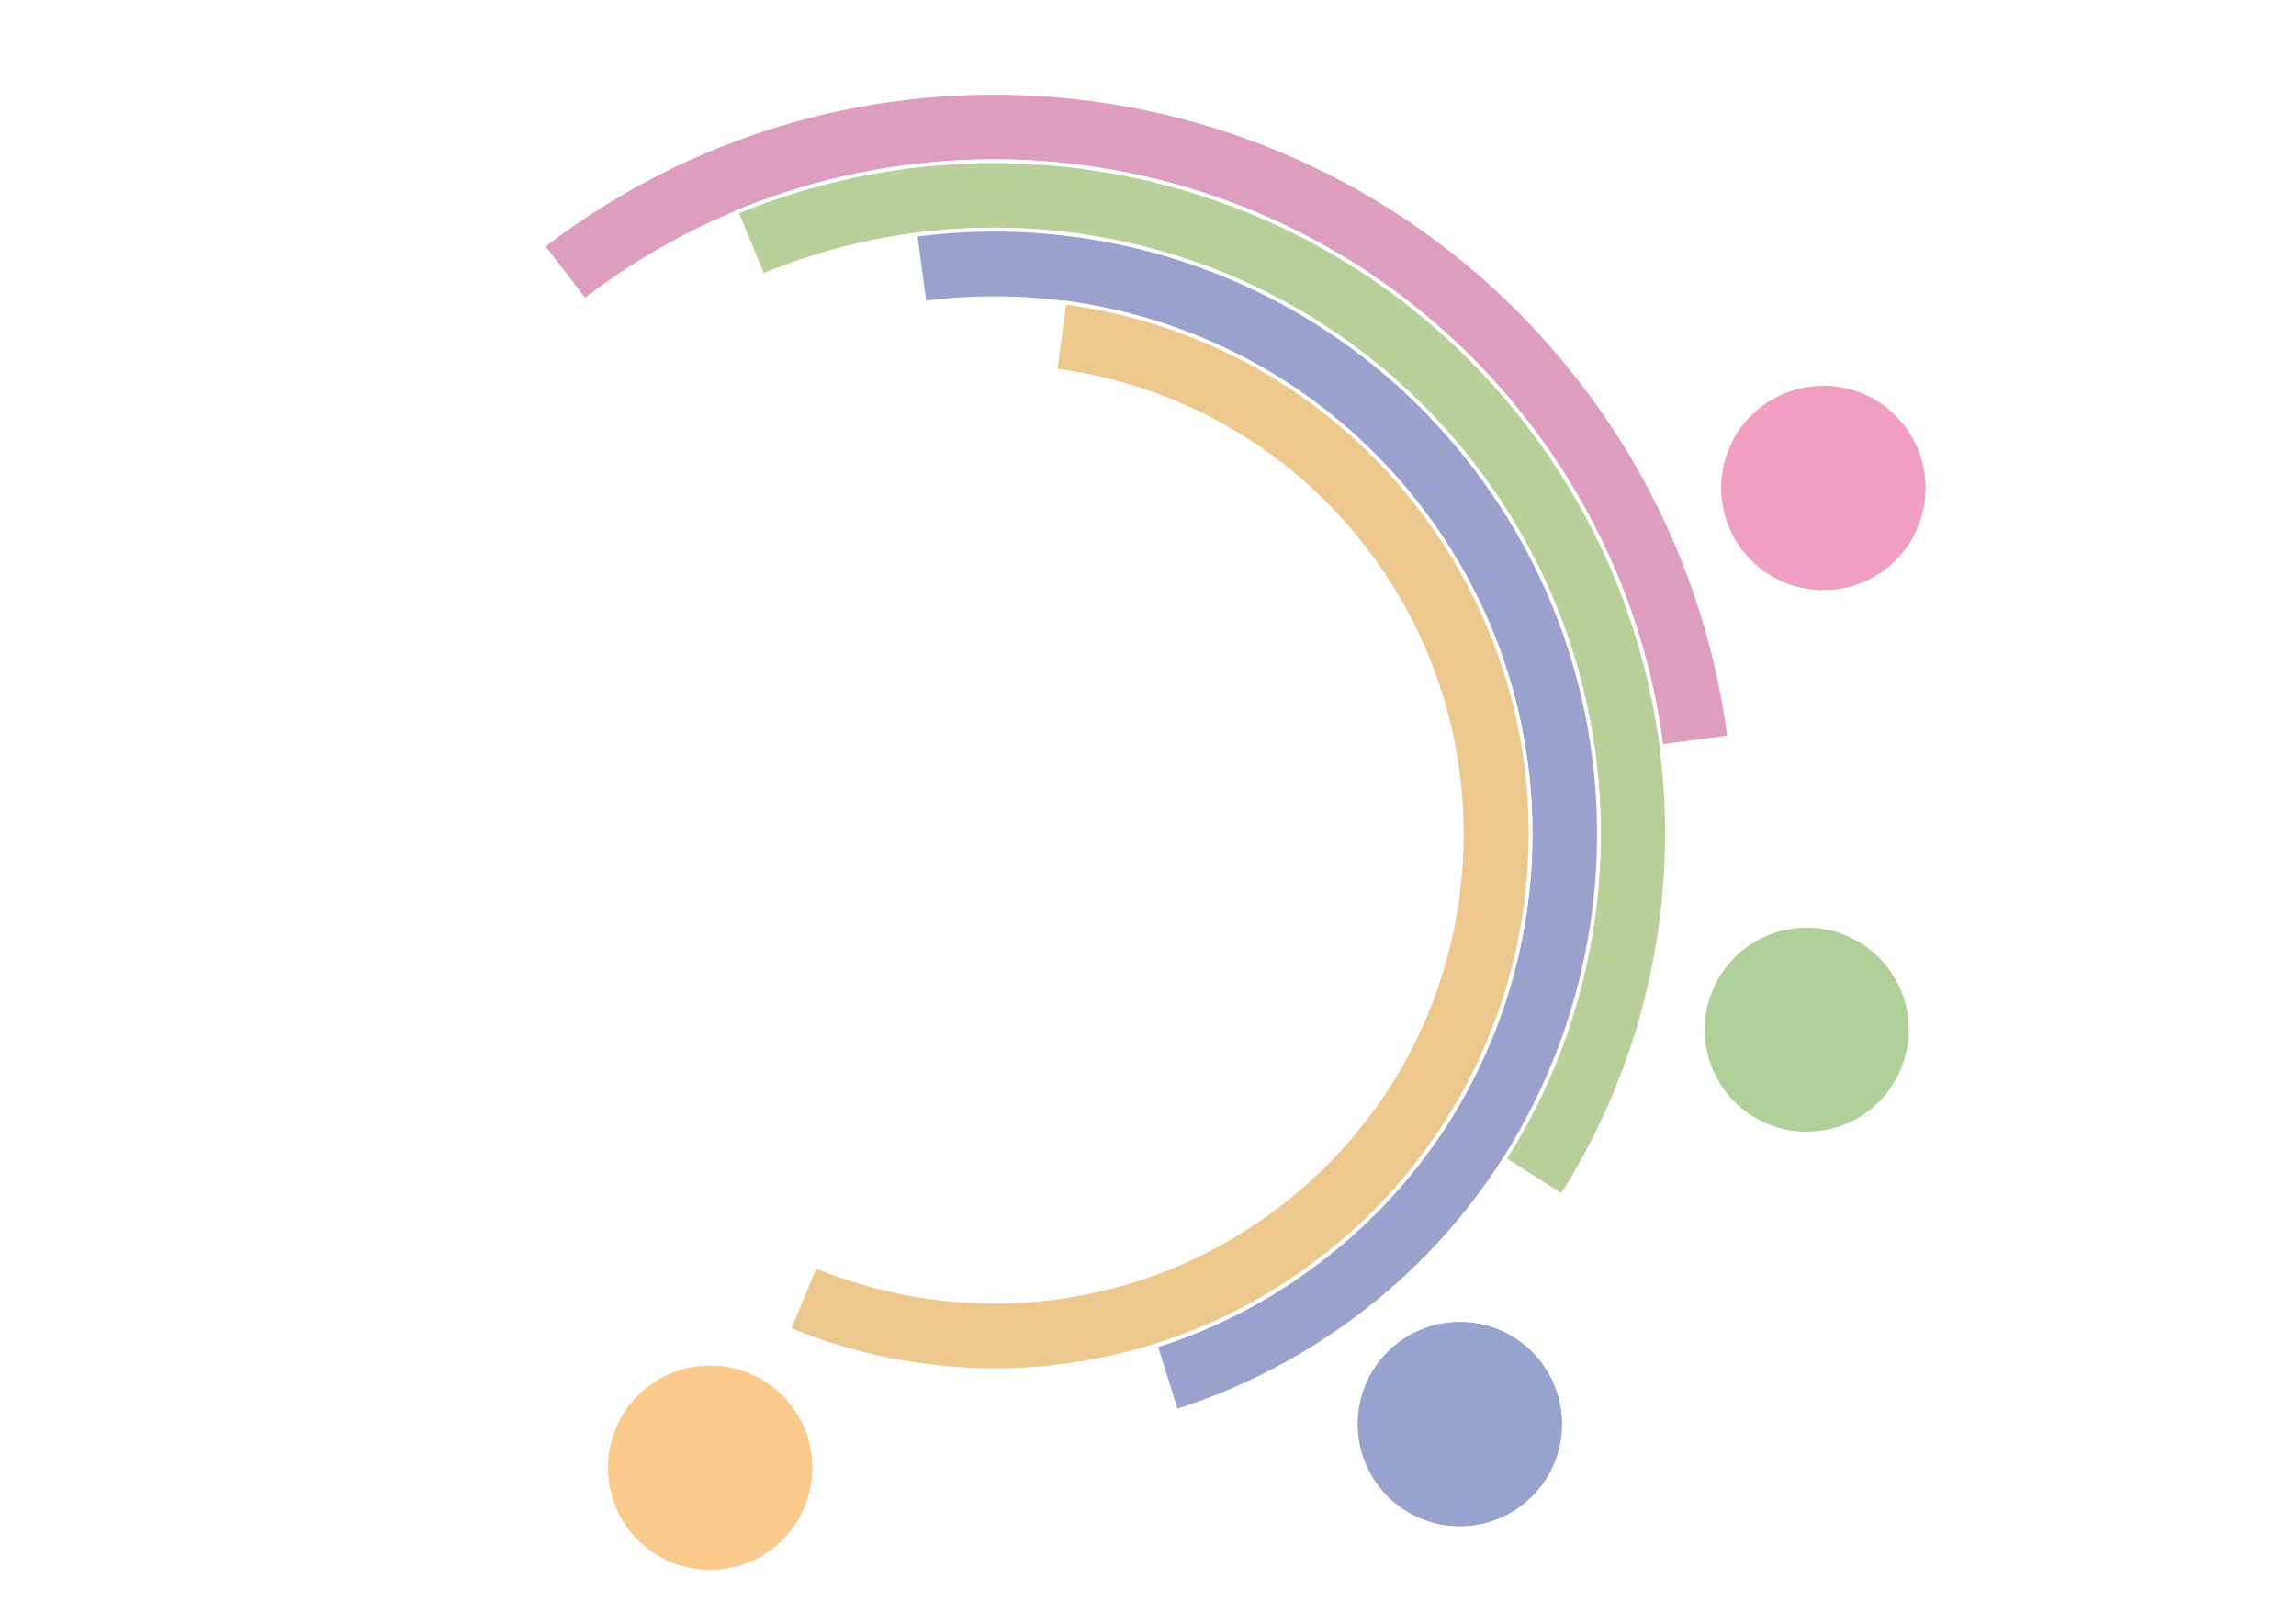<?xml version="1.0" encoding="UTF-8"?>
<svg id="Ebene_1" xmlns="http://www.w3.org/2000/svg" xmlns:xlink="http://www.w3.org/1999/xlink" version="1.1" viewBox="0 0 841.9 595.3">
  <!-- Generator: Adobe Illustrator 29.1.0, SVG Export Plug-In . SVG Version: 2.1.0 Build 142)  -->
  <defs>
    <style>
      .st0, .st1 {
        fill: none;
      }

      .st2 {
        mask: url(#mask);
      }

      .st3 {
        filter: url(#luminosity-noclip);
      }

      .st4 {
        fill: url(#Unbenannter_Verlauf_4);
      }

      .st5 {
        filter: url(#luminosity-noclip1);
      }

      .st6 {
        filter: url(#luminosity-noclip3);
      }

      .st7 {
        filter: url(#luminosity-noclip2);
      }

      .st8 {
        fill: #99a1cc;
      }

      .st9 {
        fill: #97a2cf;
      }

      .st9, .st10, .st11, .st12 {
        isolation: isolate;
      }

      .st13 {
        mask: url(#mask-2);
      }

      .st14 {
        mask: url(#mask-3);
      }

      .st15 {
        mask: url(#mask-1);
      }

      .st16 {
        clip-path: url(#clippath-15);
      }

      .st17 {
        clip-path: url(#clippath-13);
      }

      .st18 {
        clip-path: url(#clippath-1);
      }

      .st19 {
        clip-path: url(#clippath-3);
      }

      .st20 {
        clip-path: url(#clippath-4);
      }

      .st21 {
        clip-path: url(#clippath-2);
      }

      .st22 {
        clip-path: url(#clippath-9);
      }

      .st10 {
        fill: #afd099;
      }

      .st1 {
        stroke: #fff;
        stroke-miterlimit: 10;
        stroke-width: 1.4px;
      }

      .st23 {
        fill: #b8cf9a;
      }

      .st11 {
        fill: #f9ca8c;
      }

      .st12 {
        fill: #f09ec2;
      }

      .st24 {
        fill: url(#Unbenannter_Verlauf_41);
      }

      .st25 {
        fill: url(#Unbenannter_Verlauf_43);
      }

      .st26 {
        fill: url(#Unbenannter_Verlauf_42);
      }

      .st27 {
        fill: #ecc88e;
      }

      .st28 {
        fill: #dc9dbf;
      }

      .st29 {
        clip-path: url(#clippath);
      }
    </style>
    <clipPath id="clippath">
      <rect class="st0" x="198" y="33.2" width="485" height="513.2"/>
    </clipPath>
    <filter id="luminosity-noclip" x="184.1" y="-90.2" width="498.9" height="636.6" color-interpolation-filters="sRGB" filterUnits="userSpaceOnUse">
      <feFlood flood-color="#fff" result="bg"/>
      <feBlend in="SourceGraphic" in2="bg"/>
    </filter>
    <linearGradient id="Unbenannter_Verlauf_4" data-name="Unbenannter Verlauf 4" x1="278.5" y1="437.9" x2="279.7" y2="437.9" gradientTransform="translate(-50183.1 32364.3) rotate(-90) scale(115.6)" gradientUnits="userSpaceOnUse">
      <stop offset="0" stop-color="#fff"/>
      <stop offset="1" stop-color="#000"/>
    </linearGradient>
    <mask id="mask" x="184.1" y="-90.2" width="498.9" height="636.6" maskUnits="userSpaceOnUse">
      <g class="st3">
        <rect class="st4" x="198" y="33.2" width="485" height="513.2"/>
      </g>
    </mask>
    <clipPath id="clippath-1">
      <rect class="st0" x="184.1" y="-90.2" width="489.1" height="512.2"/>
    </clipPath>
    <filter id="luminosity-noclip1" x="198" y="-48.5" width="513.7" height="594.9" color-interpolation-filters="sRGB" filterUnits="userSpaceOnUse">
      <feFlood flood-color="#fff" result="bg"/>
      <feBlend in="SourceGraphic" in2="bg"/>
    </filter>
    <linearGradient id="Unbenannter_Verlauf_41" data-name="Unbenannter Verlauf 4" x1="278.5" y1="437.9" x2="279.7" y2="437.9" gradientTransform="translate(-50160.1 32349.7) rotate(-90) scale(115.5)" xlink:href="#Unbenannter_Verlauf_4"/>
    <mask id="mask-1" x="198" y="-48.5" width="513.7" height="594.9" maskUnits="userSpaceOnUse">
      <g class="st5">
        <rect class="st24" x="198" y="33.2" width="485" height="513.2"/>
      </g>
    </mask>
    <clipPath id="clippath-2">
      <rect class="st0" x="249.7" y="-48.5" width="462" height="511.9"/>
    </clipPath>
    <filter id="luminosity-noclip2" x="172.3" y="3.5" width="513.2" height="542.9" color-interpolation-filters="sRGB" filterUnits="userSpaceOnUse">
      <feFlood flood-color="#fff" result="bg"/>
      <feBlend in="SourceGraphic" in2="bg"/>
    </filter>
    <linearGradient id="Unbenannter_Verlauf_42" data-name="Unbenannter Verlauf 4" x1="278.5" y1="437.9" x2="279.7" y2="437.9" gradientTransform="translate(-50178.7 32361.7) rotate(-90) scale(115.6)" xlink:href="#Unbenannter_Verlauf_4"/>
    <mask id="mask-2" x="172.3" y="3.5" width="513.2" height="542.9" maskUnits="userSpaceOnUse">
      <g class="st7">
        <rect class="st26" x="198" y="33.2" width="485" height="513.2"/>
      </g>
    </mask>
    <clipPath id="clippath-3">
      <rect class="st0" x="172.3" y="3.5" width="513.2" height="532.7"/>
    </clipPath>
    <filter id="luminosity-noclip3" x="129.7" y="33.2" width="553.3" height="540.6" color-interpolation-filters="sRGB" filterUnits="userSpaceOnUse">
      <feFlood flood-color="#fff" result="bg"/>
      <feBlend in="SourceGraphic" in2="bg"/>
    </filter>
    <linearGradient id="Unbenannter_Verlauf_43" data-name="Unbenannter Verlauf 4" x1="278.5" y1="437.9" x2="279.7" y2="437.9" gradientTransform="translate(-50171.8 32357.3) rotate(-90) scale(115.6)" xlink:href="#Unbenannter_Verlauf_4"/>
    <mask id="mask-3" x="129.7" y="33.2" width="553.3" height="540.6" maskUnits="userSpaceOnUse">
      <g class="st6">
        <rect class="st25" x="198" y="33.2" width="485" height="513.2"/>
      </g>
    </mask>
    <clipPath id="clippath-4">
      <rect class="st0" x="129.7" y="60.8" width="520.7" height="513"/>
    </clipPath>
    <clipPath id="clippath-9">
      <path class="st12" d="M668.6,216.3c20.7,0,37.4-16.7,37.4-37.4s-16.7-37.4-37.4-37.4-37.4,16.7-37.4,37.4,16.7,37.4,37.4,37.4h0Z"/>
    </clipPath>
    <clipPath id="clippath-11">
      <path class="st10" d="M662.5,414.9c20.7,0,37.4-16.7,37.4-37.4s-16.7-37.4-37.4-37.4-37.4,16.7-37.4,37.4,16.7,37.4,37.4,37.4h0Z"/>
    </clipPath>
    <clipPath id="clippath-13">
      <path class="st11" d="M260.4,575.5c20.7,0,37.4-16.7,37.4-37.4s-16.7-37.4-37.4-37.4-37.4,16.7-37.4,37.4,16.7,37.4,37.4,37.4h0Z"/>
    </clipPath>
    <clipPath id="clippath-15">
      <path class="st9" d="M535.3,559.5c20.7,0,37.4-16.7,37.4-37.4s-16.7-37.4-37.4-37.4-37.4,16.7-37.4,37.4,16.7,37.4,37.4,37.4h0Z"/>
    </clipPath>
  </defs>
  <g class="st29">
    <g class="st2">
      <g class="st18">
        <path class="st28" d="M634.1,270.3c-6-45.8-23.7-90.7-53.9-130C488.9,21.3,318.2-1.2,199.1,90.2l15.3,19.9c108.1-82.9,263-62.5,345.9,45.5,27.4,35.7,43.5,76.4,48.9,118l24.9-3.3Z"/>
        <path class="st1" d="M634.1,270.3c-6-45.8-23.7-90.7-53.9-130C488.9,21.3,318.2-1.2,199.1,90.2l15.3,19.9c108.1-82.9,263-62.5,345.9,45.5,27.4,35.7,43.5,76.4,48.9,118l24.9-3.3Z"/>
      </g>
    </g>
    <g class="st15">
      <g class="st21">
        <path class="st23" d="M572.7,438.4c54.1-85,52.5-198.2-12.4-282.8-69.5-90.6-189.5-119.5-290.2-77.8l9.6,23.2c90.4-37.5,198.2-11.5,260.7,69.9,58.3,76,59.8,177.7,11.1,254l21.2,13.5Z"/>
        <path class="st1" d="M572.7,438.4c54.1-85,52.5-198.2-12.4-282.8-69.5-90.6-189.5-119.5-290.2-77.8l9.6,23.2c90.4-37.5,198.2-11.5,260.7,69.9,58.3,76,59.8,177.7,11.1,254l21.2,13.5Z"/>
      </g>
    </g>
    <g class="st13">
      <g class="st19">
        <path class="st8" d="M431.3,517.3c24-7.6,47.1-19.4,68.3-35.6,97.1-74.5,115.4-213.7,40.9-310.8-49.9-65.1-128.9-94.8-204.8-84.8l3.3,24.9c67.3-8.8,137.3,17.5,181.6,75.2,66.1,86.1,49.8,209.5-36.3,275.6-18.7,14.4-39.2,24.9-60.5,31.6l7.5,23.9Z"/>
        <path class="st1" d="M431.3,517.3c24-7.6,47.1-19.4,68.3-35.6,97.1-74.5,115.4-213.7,40.9-310.8-49.9-65.1-128.9-94.8-204.8-84.8l3.3,24.9c67.3-8.8,137.3,17.5,181.6,75.2,66.1,86.1,49.8,209.5-36.3,275.6-18.7,14.4-39.2,24.9-60.5,31.6l7.5,23.9Z"/>
      </g>
    </g>
    <g class="st14">
      <g class="st20">
        <path class="st27" d="M289.4,487.4c62.7,25.9,137.2,18.6,194.9-25.7,86.1-66.1,102.4-189.5,36.3-275.6-33-43.1-80.4-68.6-130.3-75.2l-3.3,24.9c43.5,5.7,84.8,28,113.6,65.6,57.6,75.1,43.5,182.8-31.7,240.4-50.3,38.6-115.3,45-170,22.4l-9.6,23.2Z"/>
        <path class="st1" d="M289.4,487.4c62.7,25.9,137.2,18.6,194.9-25.7,86.1-66.1,102.4-189.5,36.3-275.6-33-43.1-80.4-68.6-130.3-75.2l-3.3,24.9c43.5,5.7,84.8,28,113.6,65.6,57.6,75.1,43.5,182.8-31.7,240.4-50.3,38.6-115.3,45-170,22.4l-9.6,23.2Z"/>
      </g>
    </g>
  </g>
  <g>
    <path class="st12" d="M668.6,216.3c20.7,0,37.4-16.7,37.4-37.4s-16.7-37.4-37.4-37.4-37.4,16.7-37.4,37.4,16.7,37.4,37.4,37.4h0Z"/>
    <g class="st22">
      <rect class="st12" x="631.2" y="141.5" width="74.8" height="74.8"/>
    </g>
  </g>
  <path class="st10" d="M662.5,414.9c20.7,0,37.4-16.7,37.4-37.4s-16.7-37.4-37.4-37.4-37.4,16.7-37.4,37.4,16.7,37.4,37.4,37.4h0Z"/>
  <g>
    <path class="st11" d="M260.4,575.5c20.7,0,37.4-16.7,37.4-37.4s-16.7-37.4-37.4-37.4-37.4,16.7-37.4,37.4,16.7,37.4,37.4,37.4h0Z"/>
    <g class="st17">
      <rect class="st11" x="223" y="500.7" width="74.8" height="74.8"/>
    </g>
  </g>
  <g>
    <path class="st9" d="M535.3,559.5c20.7,0,37.4-16.7,37.4-37.4s-16.7-37.4-37.4-37.4-37.4,16.7-37.4,37.4,16.7,37.4,37.4,37.4h0Z"/>
    <g class="st16">
      <rect class="st9" x="497.9" y="484.7" width="74.8" height="74.8"/>
    </g>
  </g>
</svg>